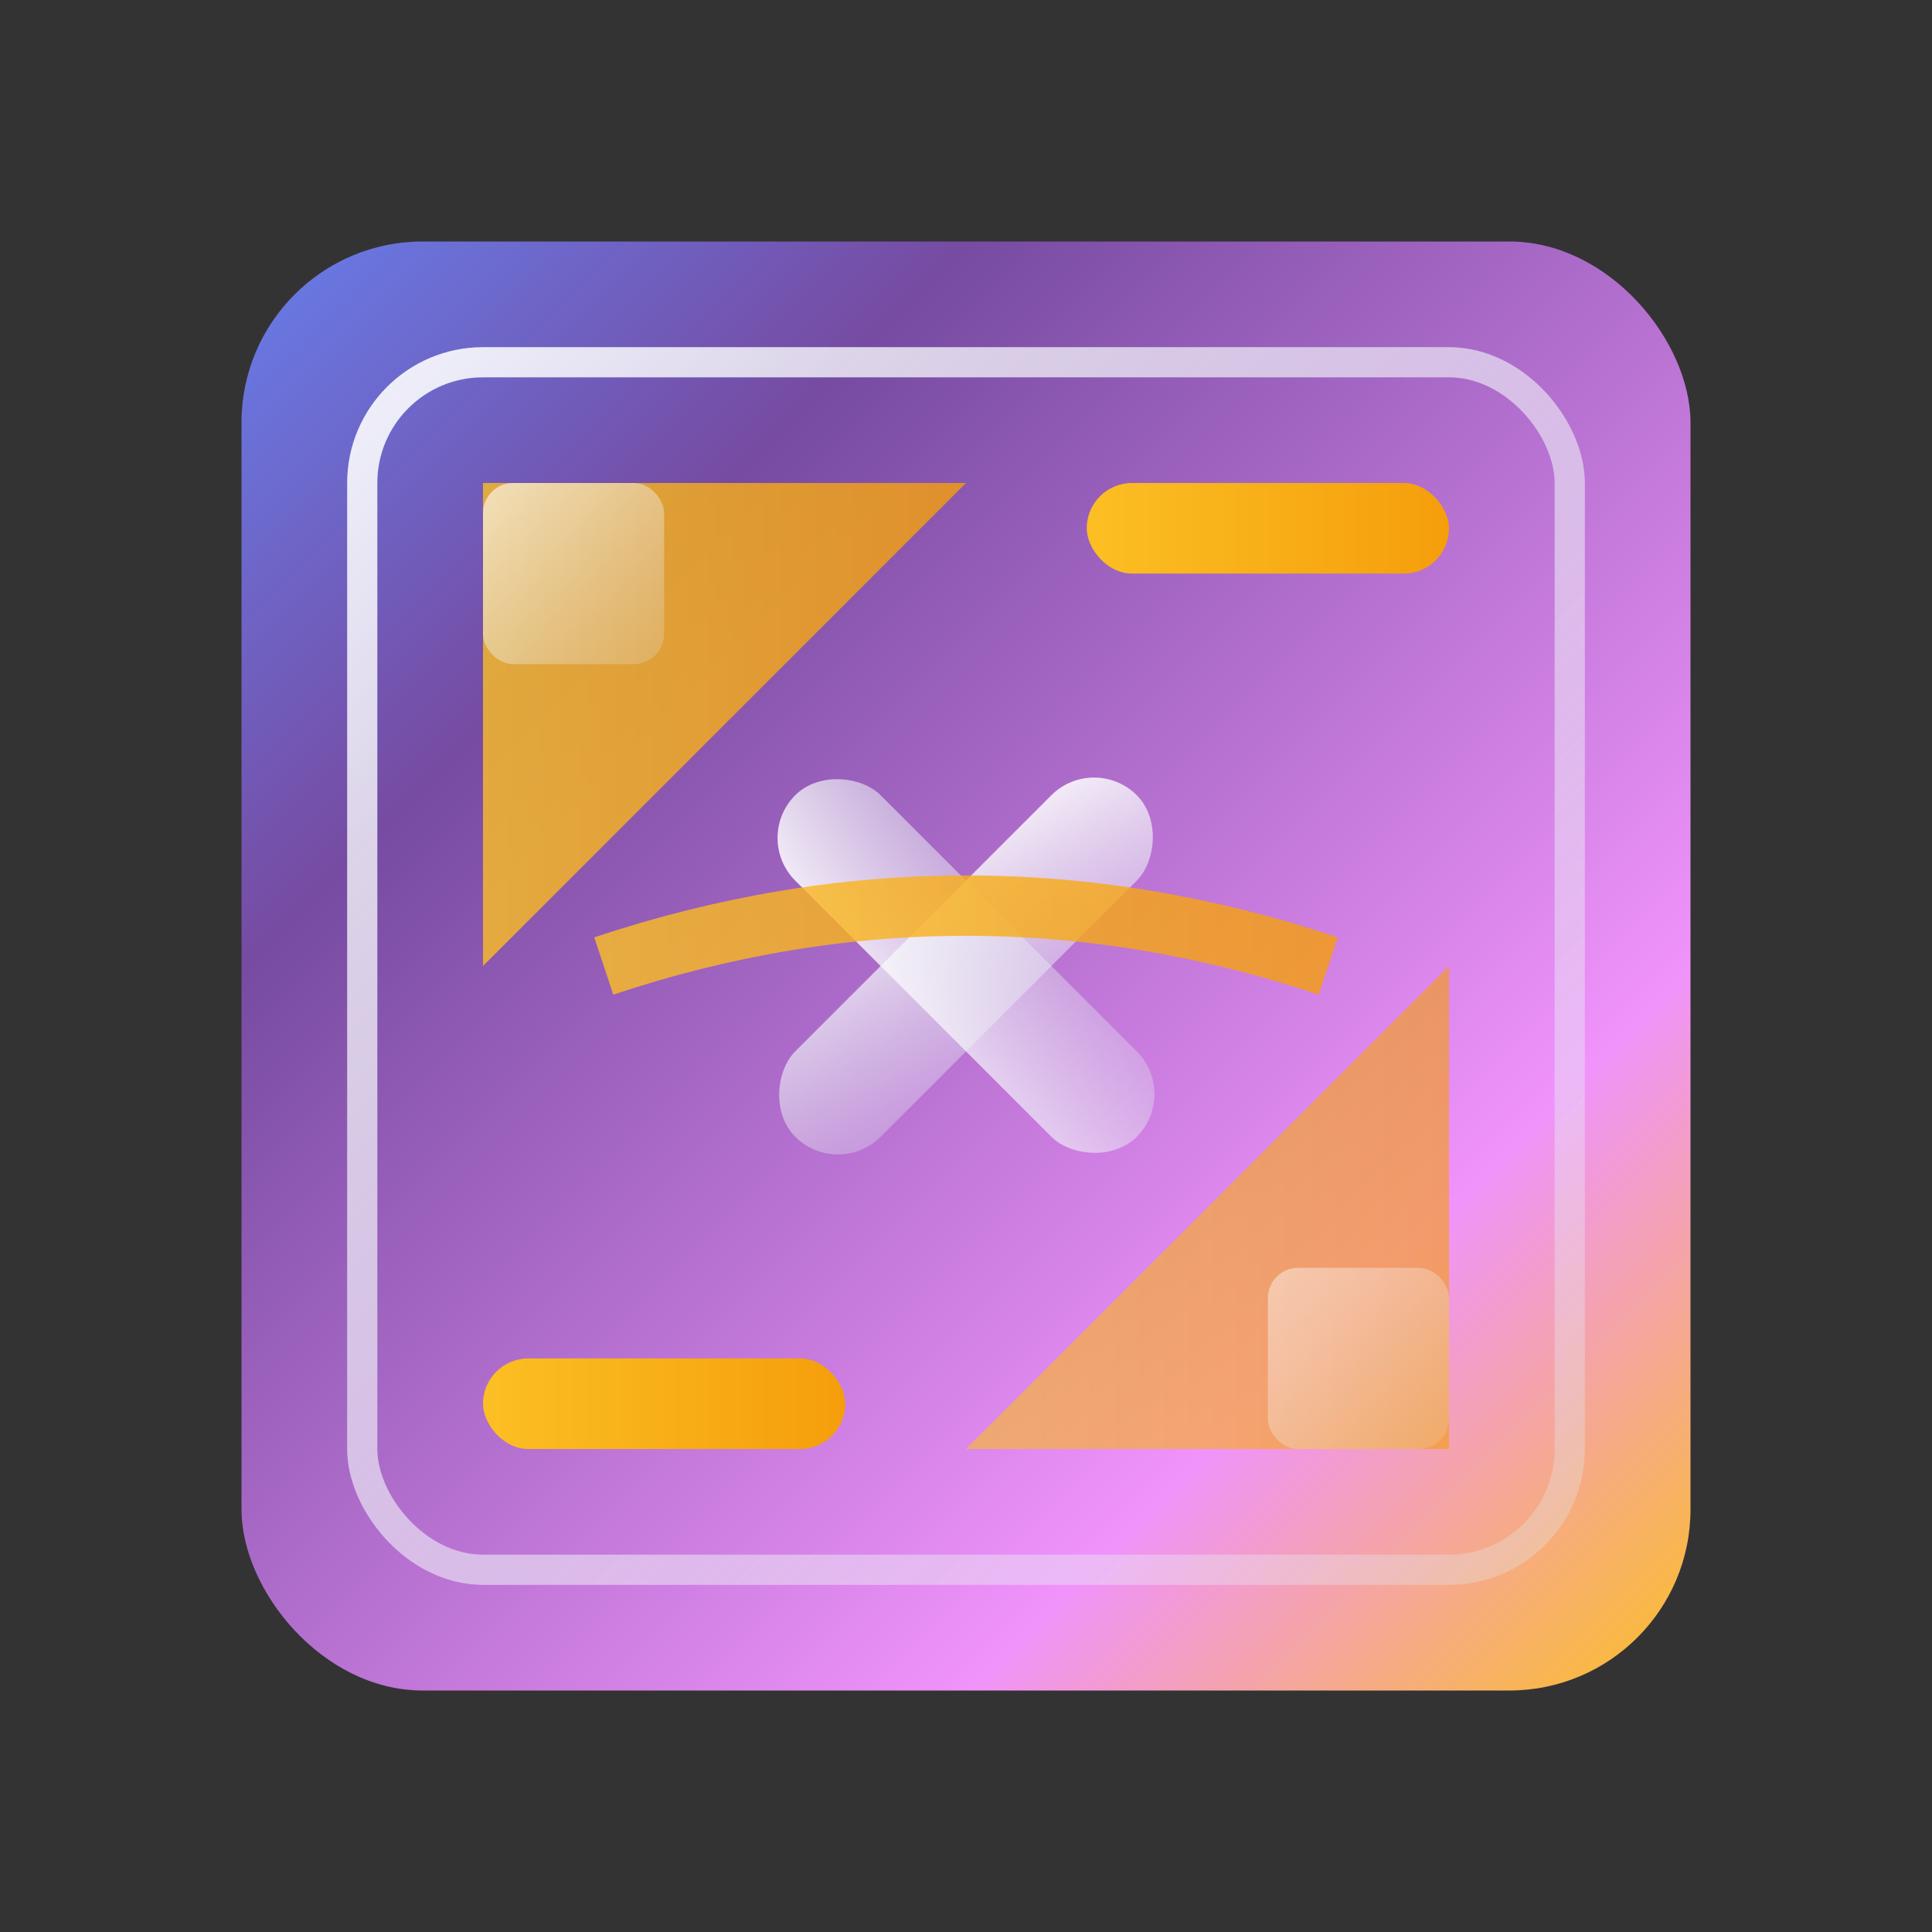 <svg width="32" height="32" viewBox="0 0 32 32" xmlns="http://www.w3.org/2000/svg">
  <rect x="0" y="0" width="32" height="32" fill="#333333" stroke="none"/>
  <defs>
    <linearGradient id="faviconGradient" x1="0%" y1="0%" x2="100%" y2="100%">
      <stop offset="0%" style="stop-color:#667eea;stop-opacity:1" />
      <stop offset="25%" style="stop-color:#764ba2;stop-opacity:1" />
      <stop offset="75%" style="stop-color:#f093fb;stop-opacity:1" />
      <stop offset="100%" style="stop-color:#fbbf24;stop-opacity:1" />
    </linearGradient>
    <linearGradient id="accentFaviconGradient" x1="0%" y1="0%" x2="100%" y2="0%">
      <stop offset="0%" style="stop-color:#fbbf24;stop-opacity:1" />
      <stop offset="100%" style="stop-color:#f59e0b;stop-opacity:1" />
    </linearGradient>
    <linearGradient id="lightFaviconGradient" x1="0%" y1="0%" x2="100%" y2="100%">
      <stop offset="0%" style="stop-color:#ffffff;stop-opacity:0.9" />
      <stop offset="100%" style="stop-color:#e2e8f0;stop-opacity:0.3" />
    </linearGradient>
  </defs>
  
  <!-- Ana Kare Base -->
  <rect x="4" y="4" width="24" height="24" rx="3" fill="url(#faviconGradient)"/>
  
  <!-- İç Çerçeve -->
  <rect x="6" y="6" width="20" height="20" rx="2" fill="none" stroke="url(#lightFaviconGradient)" stroke-width="0.5"/>
  
  <!-- Sol Üst Triangular -->
  <path d="M8 8 L16 8 L8 16 Z" fill="url(#accentFaviconGradient)" opacity="0.8"/>
  
  <!-- Sağ Alt Triangular -->
  <path d="M24 24 L16 24 L24 16 Z" fill="url(#accentFaviconGradient)" opacity="0.6"/>
  
  <!-- Merkez Çapraz Çizgiler -->
  <rect x="15" y="12" width="2" height="8" rx="1" fill="url(#lightFaviconGradient)" transform="rotate(45 16 16)"/>
  <rect x="15" y="12" width="2" height="8" rx="1" fill="url(#lightFaviconGradient)" transform="rotate(-45 16 16)"/>
  
  <!-- Accent Bars -->
  <rect x="18" y="8" width="6" height="1.5" rx="0.75" fill="url(#accentFaviconGradient)"/>
  <rect x="8" y="22.5" width="6" height="1.5" rx="0.75" fill="url(#accentFaviconGradient)"/>
  
  <!-- Köşe Detayları -->
  <rect x="8" y="8" width="3" height="3" rx="0.5" fill="url(#lightFaviconGradient)" opacity="0.7"/>
  <rect x="21" y="21" width="3" height="3" rx="0.5" fill="url(#lightFaviconGradient)" opacity="0.5"/>
  
  <!-- Dinamik Çizgi -->
  <path d="M10 16 Q16 14 22 16" stroke="url(#accentFaviconGradient)" stroke-width="1" fill="none" opacity="0.8"/>
</svg>
